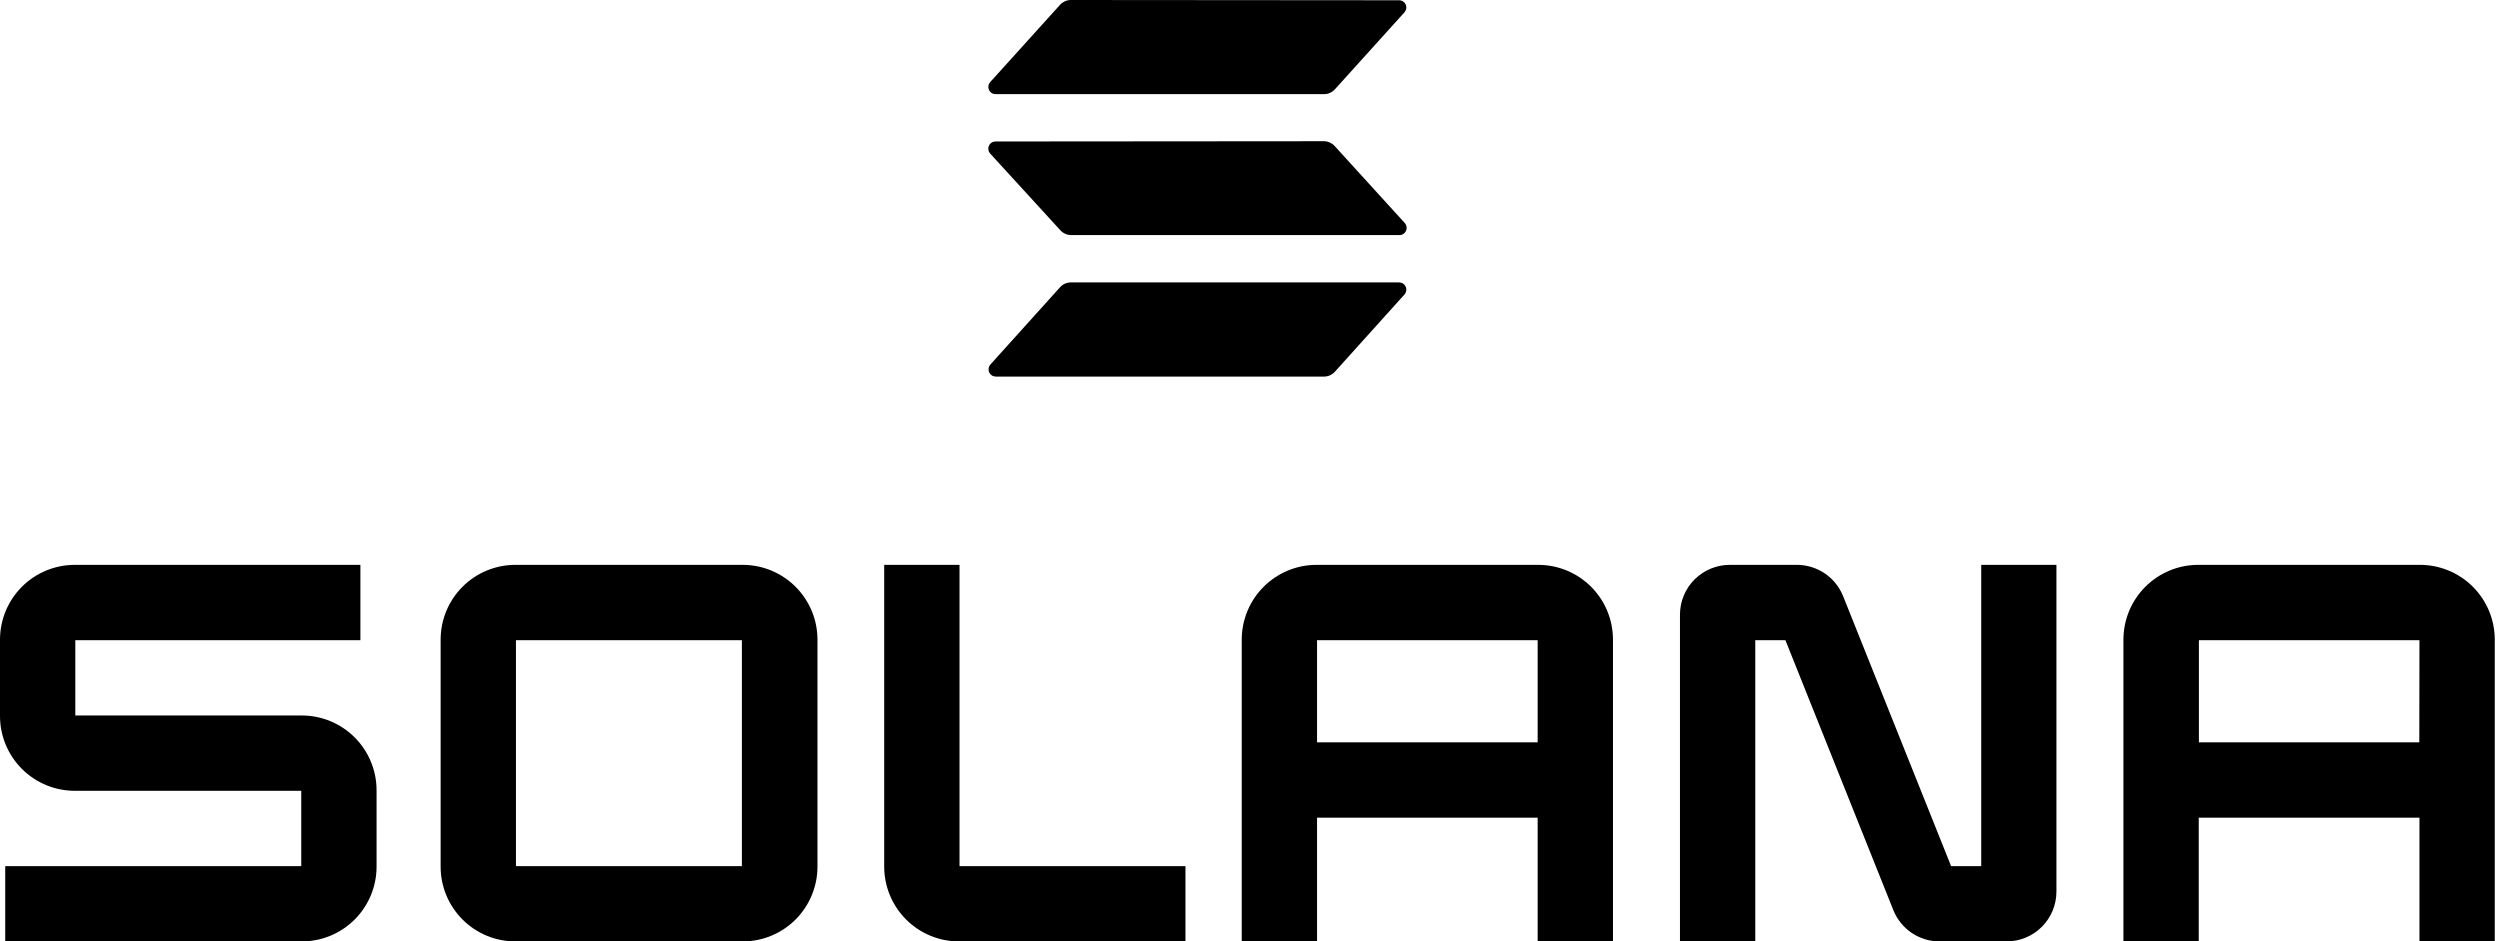 <svg width="478" height="180" viewBox="0 0 478 180" fill="none" xmlns="http://www.w3.org/2000/svg">
<g clip-path="url(#clip0)">
<path d="M68.91 122.4V108H14.3C10.507 108 6.87 109.507 4.188 112.188C1.507 114.87 0 118.507 0 122.3L0 136.9C0 140.693 1.507 144.33 4.188 147.012C6.87 149.693 10.507 151.2 14.3 151.2H57.6V165.6H1V180H57.7C59.578 180 61.437 179.63 63.172 178.911C64.907 178.193 66.484 177.14 67.812 175.812C69.139 174.484 70.193 172.907 70.912 171.172C71.63 169.437 72 167.578 72 165.7V151.1C72 147.307 70.493 143.67 67.812 140.988C65.13 138.307 61.493 136.8 57.7 136.8H14.4V122.4H68.91Z" fill="black"/>
<path d="M84.25 122.3V165.7C84.249 167.577 84.617 169.437 85.335 171.172C86.052 172.907 87.105 174.483 88.432 175.811C89.759 177.139 91.335 178.193 93.069 178.911C94.803 179.63 96.663 180 98.54 180H142C143.878 180 145.737 179.63 147.472 178.911C149.207 178.193 150.784 177.14 152.112 175.812C153.44 174.484 154.493 172.907 155.211 171.172C155.93 169.437 156.3 167.578 156.3 165.7V122.3C156.3 120.422 155.93 118.563 155.211 116.828C154.493 115.093 153.44 113.516 152.112 112.188C150.784 110.86 149.207 109.807 147.472 109.089C145.737 108.37 143.878 108 142 108H98.54C96.663 108 94.803 108.37 93.069 109.089C91.335 109.807 89.759 110.861 88.432 112.189C87.105 113.517 86.052 115.093 85.335 116.828C84.617 118.563 84.249 120.423 84.25 122.3ZM141.85 165.6H98.65V122.4H141.85V165.6Z" fill="black"/>
<path d="M237.42 122.3V180H251.82V156.34H294V180H308.4V122.3C308.401 120.422 308.032 118.562 307.314 116.826C306.596 115.091 305.543 113.514 304.214 112.185C302.886 110.857 301.309 109.804 299.574 109.086C297.838 108.368 295.978 107.999 294.1 108H251.72C249.842 108 247.982 108.37 246.248 109.089C244.513 109.807 242.936 110.86 241.608 112.188C240.28 113.516 239.227 115.093 238.508 116.828C237.79 118.563 237.42 120.422 237.42 122.3ZM294 141.94H251.82V122.4H294V141.94Z" fill="black"/>
<path d="M406 122.3V180H420.4V156.34H462.6V180H477V122.3C477 118.507 475.493 114.87 472.812 112.188C470.13 109.507 466.493 108 462.7 108H420.33C418.45 107.996 416.587 108.363 414.848 109.08C413.11 109.797 411.53 110.85 410.199 112.178C408.868 113.506 407.812 115.084 407.091 116.821C406.371 118.558 406 120.42 406 122.3ZM462.57 141.94H420.43V122.4H462.6L462.57 141.94Z" fill="black"/>
<path d="M378.81 108V165.6H373.05L352.41 114C351.704 112.23 350.483 110.712 348.906 109.642C347.328 108.572 345.466 108 343.56 108H330.74C328.212 108 325.788 109.004 324.001 110.791C322.214 112.578 321.21 115.002 321.21 117.53V180H335.61V122.4H341.37L362 174C362.703 175.77 363.922 177.289 365.498 178.359C367.074 179.428 368.935 180 370.84 180H383.66C386.187 180 388.611 178.996 390.399 177.209C392.186 175.422 393.19 172.998 393.19 170.47V108H378.81Z" fill="black"/>
<path d="M183.46 165.6V108H169.06V165.7C169.06 167.578 169.43 169.437 170.149 171.172C170.867 172.907 171.921 174.484 173.248 175.812C174.576 177.14 176.153 178.193 177.888 178.911C179.623 179.63 181.482 180 183.36 180H226.66V165.6H183.46Z" fill="black"/>
<path fill-rule="evenodd" clip-rule="evenodd" d="M202.7 54.9C202.954 54.621 203.263 54.398 203.607 54.243C203.951 54.088 204.323 54.005 204.7 54H267.53C267.796 54.004 268.055 54.084 268.276 54.232C268.498 54.379 268.671 54.588 268.777 54.832C268.883 55.076 268.916 55.345 268.872 55.607C268.828 55.87 268.709 56.114 268.53 56.31L255.21 71.1C254.956 71.379 254.647 71.602 254.303 71.757C253.959 71.912 253.587 71.995 253.21 72H190.37C190.104 71.996 189.845 71.916 189.624 71.768C189.403 71.621 189.229 71.412 189.123 71.168C189.017 70.924 188.985 70.655 189.028 70.393C189.072 70.13 189.191 69.886 189.37 69.69L202.7 54.9ZM268.59 42.64C268.769 42.836 268.888 43.081 268.932 43.343C268.976 43.605 268.943 43.874 268.837 44.118C268.731 44.362 268.558 44.571 268.336 44.718C268.115 44.866 267.856 44.946 267.59 44.95H204.76C204.383 44.945 204.011 44.862 203.667 44.707C203.323 44.552 203.014 44.329 202.76 44.05L189.32 29.36C189.141 29.164 189.022 28.919 188.978 28.657C188.935 28.395 188.967 28.126 189.073 27.882C189.179 27.638 189.353 27.429 189.574 27.282C189.795 27.134 190.054 27.054 190.32 27.05L253.17 27C253.547 27.005 253.919 27.088 254.263 27.243C254.607 27.398 254.916 27.621 255.17 27.9L268.59 42.64ZM202.7 0.9C202.954 0.621 203.263 0.398 203.607 0.243C203.951 0.088 204.323 0.005 204.7 0L267.53 0.05C267.796 0.054 268.055 0.134 268.276 0.282C268.498 0.429 268.671 0.638 268.777 0.882C268.883 1.126 268.916 1.395 268.872 1.657C268.828 1.92 268.709 2.164 268.53 2.36L255.21 17.1C254.956 17.379 254.647 17.602 254.303 17.757C253.959 17.912 253.587 17.995 253.21 18H190.33C190.064 17.996 189.805 17.916 189.584 17.768C189.363 17.621 189.189 17.412 189.083 17.168C188.977 16.924 188.945 16.655 188.988 16.393C189.032 16.131 189.151 15.886 189.33 15.69L202.7 0.9Z" fill="black"/>
</g>
<defs>
<clipPath id="clip0">
<rect width="478" height="180" fill="white"/>
</clipPath>
</defs>
</svg>
